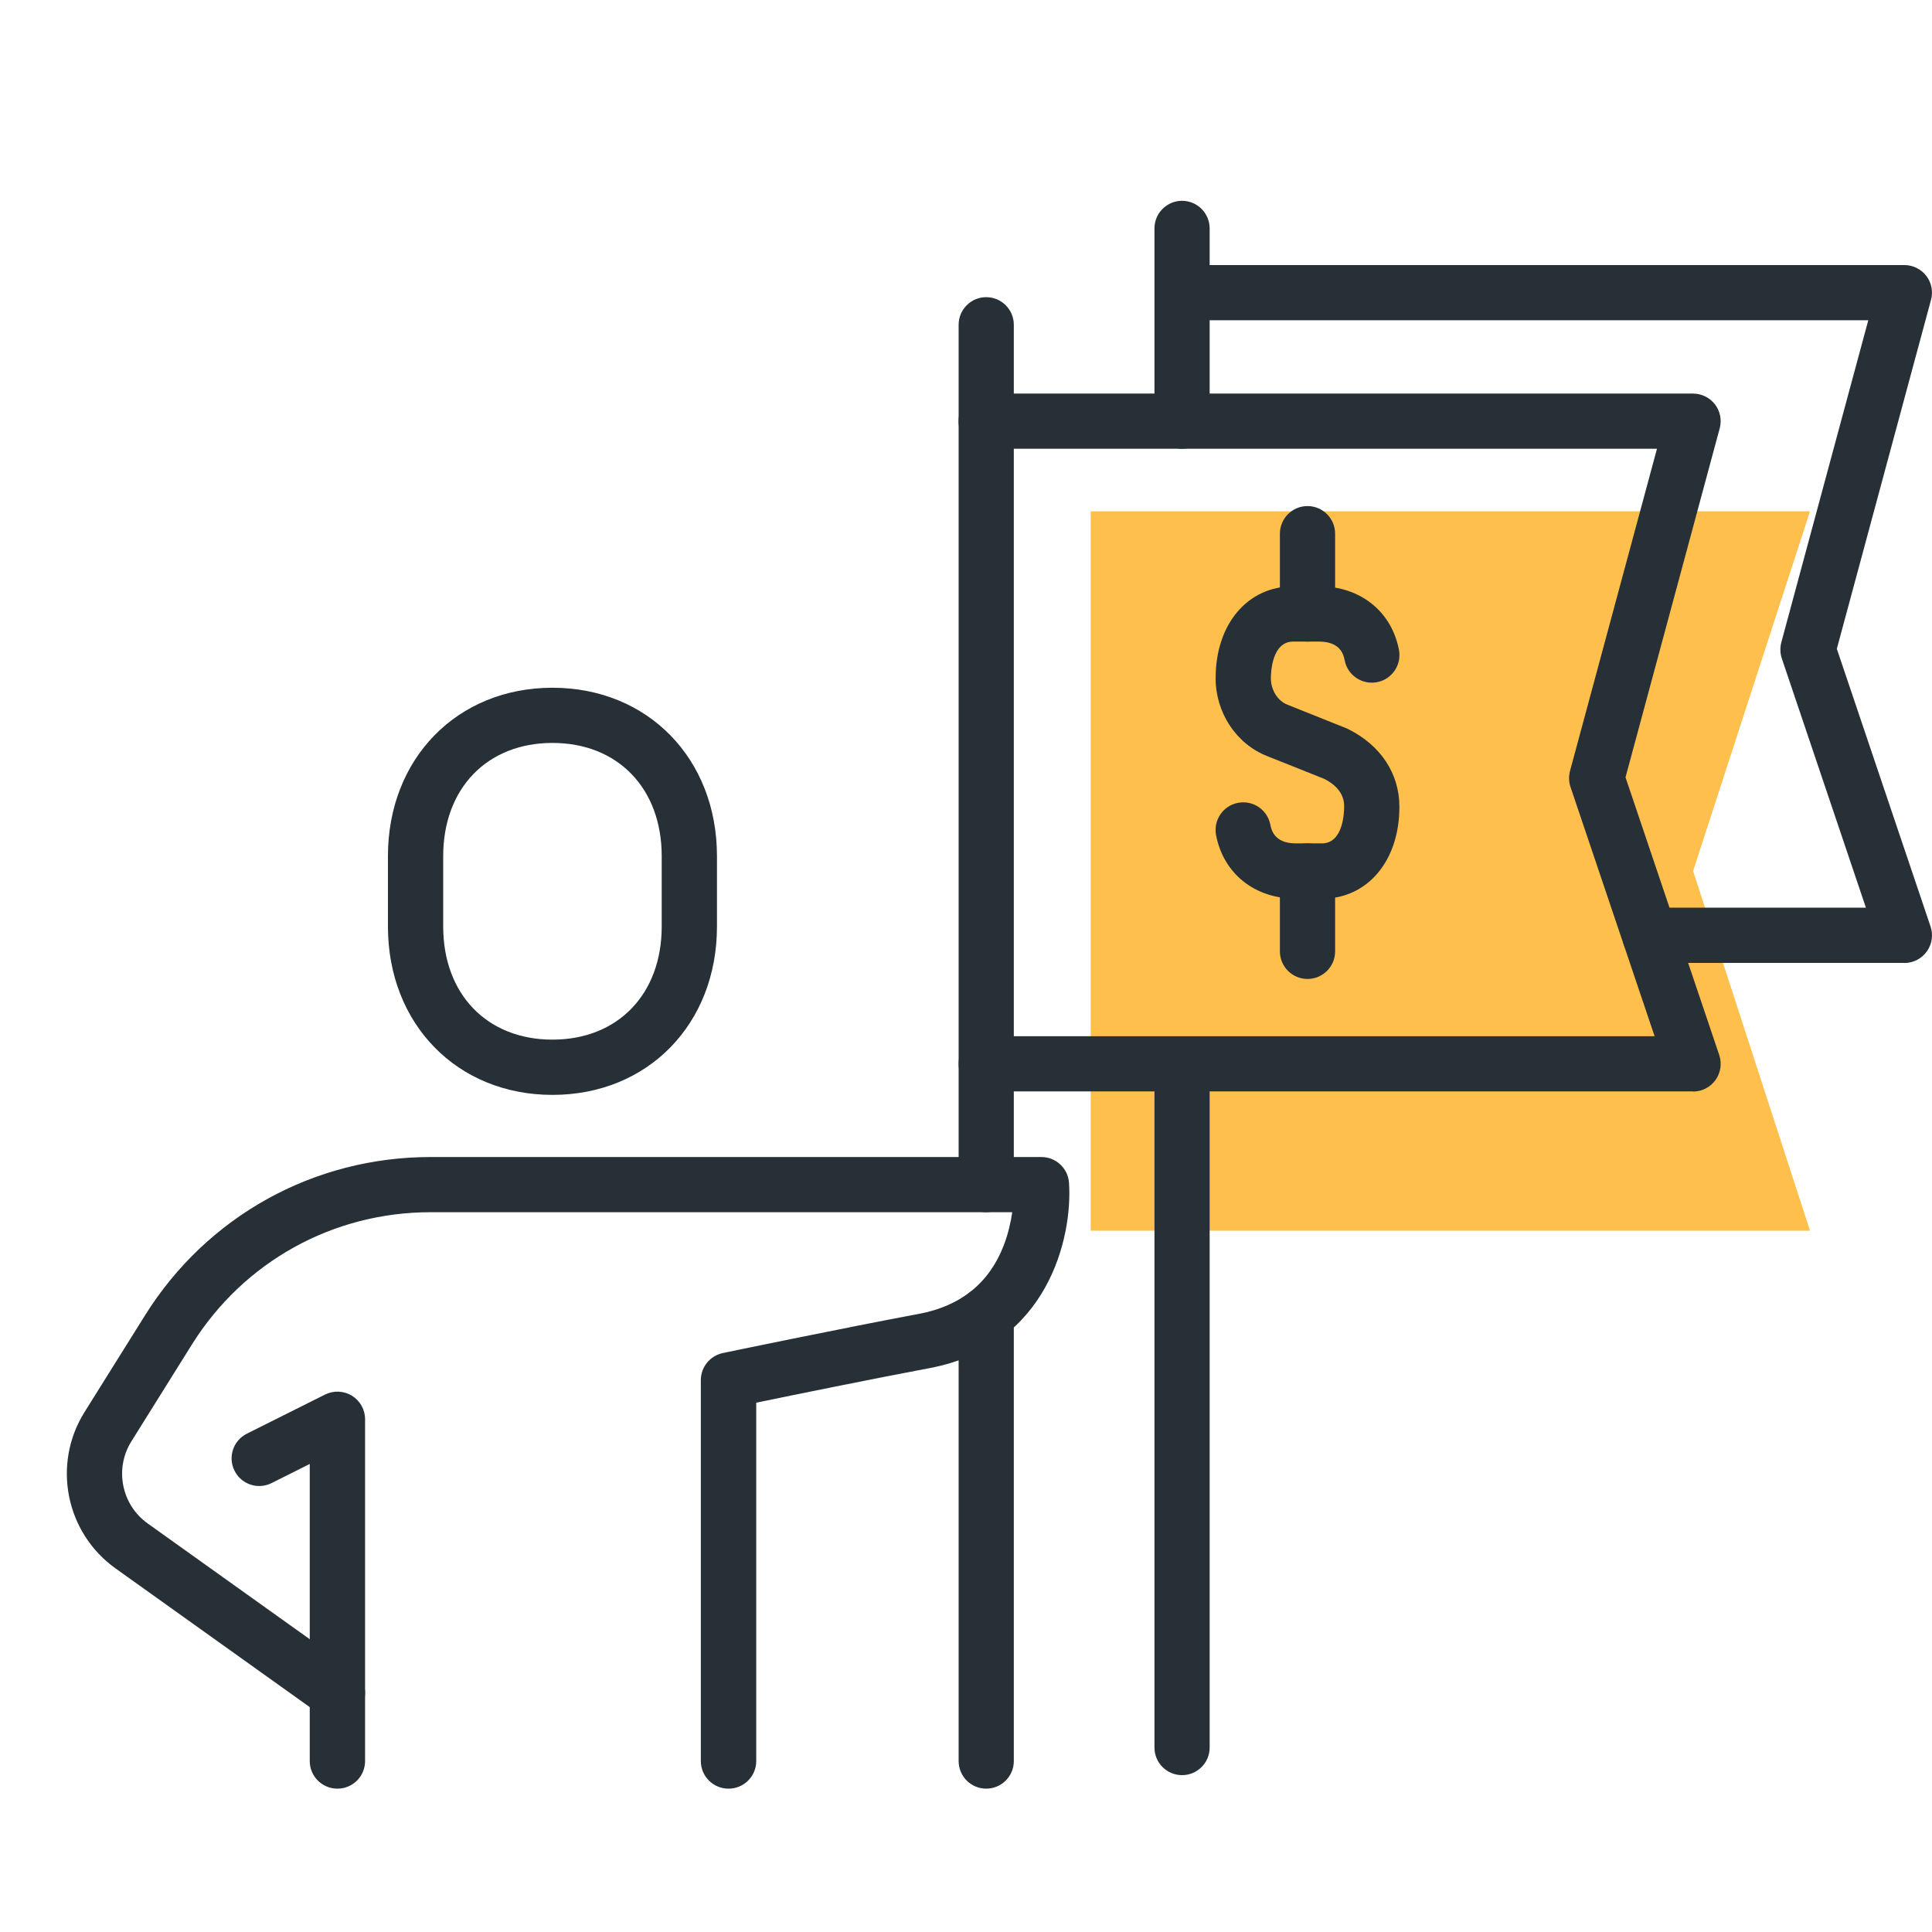 <svg width="80" height="80" viewBox="0 0 80 80" fill="none" xmlns="http://www.w3.org/2000/svg">
<g id="kv_icon_02">
<path id="Vector" d="M74.949 50.96H45.163V21.171H74.949L70.108 36.066L74.949 50.96Z" fill="#FEBF4C"/>
<path id="Vector_2" d="M30.163 74.064C29.531 74.064 29.02 73.551 29.02 72.922V57.148C29.02 56.605 29.401 56.139 29.932 56.027C29.981 56.016 34.915 54.99 38.053 54.404C39.776 54.081 40.954 53.134 41.556 51.587C41.749 51.09 41.855 50.605 41.915 50.195H17.831C13.784 50.195 10.091 52.244 7.946 55.674L5.439 59.686C4.733 60.815 5.029 62.305 6.112 63.081L14.639 69.171C15.152 69.537 15.271 70.254 14.905 70.767C14.539 71.28 13.822 71.399 13.309 71.033L4.782 64.943C2.717 63.466 2.152 60.627 3.498 58.475L6.006 54.464C8.571 50.36 12.992 47.91 17.831 47.91H43.122C43.725 47.91 44.224 48.377 44.265 48.976C44.417 51.229 43.402 55.734 38.476 56.654C36.175 57.086 32.888 57.756 31.314 58.082V72.922C31.314 73.554 30.801 74.064 30.171 74.064H30.163Z" fill="#263036"/>
<path id="Vector_3" d="M22.876 45.337C18.93 45.337 16.064 42.404 16.064 38.365V35.45C16.064 31.409 18.93 28.478 22.876 28.478C26.822 28.478 29.688 31.412 29.688 35.45V38.365C29.688 42.406 26.822 45.337 22.876 45.337ZM22.876 30.763C20.17 30.763 18.352 32.647 18.352 35.45V38.365C18.352 41.169 20.17 43.049 22.876 43.049C25.582 43.049 27.4 41.166 27.4 38.365V35.45C27.4 32.647 25.582 30.763 22.876 30.763Z" fill="#263036"/>
<path id="Vector_4" d="M13.969 74.064C13.336 74.064 12.826 73.551 12.826 72.922V60.619L11.244 61.412C10.68 61.694 9.993 61.466 9.711 60.899C9.428 60.334 9.656 59.648 10.223 59.365L13.461 57.745C13.817 57.569 14.238 57.588 14.574 57.794C14.911 58.003 15.117 58.369 15.117 58.768V72.922C15.117 73.554 14.604 74.064 13.974 74.064H13.969Z" fill="#263036"/>
<path id="Vector_5" d="M40.837 74.064C40.205 74.064 39.695 73.551 39.695 72.922V54.429C39.695 53.796 40.208 53.286 40.837 53.286C41.467 53.286 41.98 53.799 41.98 54.429V72.922C41.98 73.554 41.467 74.064 40.837 74.064Z" fill="#263036"/>
<path id="Vector_6" d="M40.837 50.195C40.205 50.195 39.695 49.682 39.695 49.053V13.448C39.695 12.815 40.208 12.305 40.837 12.305C41.467 12.305 41.98 12.818 41.98 13.448V49.05C41.98 49.682 41.467 50.192 40.837 50.192V50.195Z" fill="#263036"/>
<path id="Vector_7" d="M48.947 18.582C48.314 18.582 47.804 18.07 47.804 17.44V9.458C47.804 8.826 48.317 8.315 48.947 8.315C49.576 8.315 50.089 8.828 50.089 9.458V17.44C50.089 18.072 49.576 18.582 48.947 18.582Z" fill="#263036"/>
<path id="Vector_8" d="M48.947 73.505C48.314 73.505 47.804 72.992 47.804 72.363V44.194C47.804 43.562 48.317 43.052 48.947 43.052C49.576 43.052 50.089 43.565 50.089 44.194V72.363C50.089 72.995 49.576 73.505 48.947 73.505Z" fill="#263036"/>
<path id="Vector_9" d="M70.108 45.193H40.837C40.205 45.193 39.695 44.68 39.695 44.05C39.695 43.421 40.208 42.908 40.837 42.908H68.514L65.032 32.589C64.959 32.375 64.954 32.144 65.011 31.924L68.612 18.582H40.834C40.202 18.582 39.692 18.07 39.692 17.44C39.692 16.81 40.205 16.297 40.834 16.297H70.105C70.46 16.297 70.797 16.463 71.014 16.745C71.231 17.027 71.302 17.396 71.209 17.738L67.309 32.188L71.19 43.687C71.307 44.037 71.25 44.42 71.036 44.721C70.821 45.019 70.474 45.199 70.108 45.199V45.193Z" fill="#263036"/>
<path id="Vector_10" d="M78.857 39.871H68.314C67.681 39.871 67.171 39.358 67.171 38.728C67.171 38.099 67.684 37.586 68.314 37.586H77.264L73.782 27.267C73.709 27.053 73.704 26.822 73.76 26.602L77.362 13.26H49.584C48.952 13.26 48.442 12.747 48.442 12.118C48.442 11.488 48.955 10.975 49.584 10.975H78.855C79.21 10.975 79.547 11.141 79.764 11.423C79.981 11.705 80.052 12.074 79.959 12.416L76.059 26.866L79.94 38.365C80.057 38.715 80 39.097 79.785 39.399C79.571 39.697 79.224 39.876 78.857 39.876V39.871Z" fill="#263036"/>
<path id="Vector_11" d="M54.141 26.567C53.509 26.567 52.998 26.054 52.998 25.424V22.097C52.998 21.465 53.511 20.955 54.141 20.955C54.771 20.955 55.284 21.468 55.284 22.097V25.424C55.284 26.057 54.771 26.567 54.141 26.567Z" fill="#263036"/>
<path id="Vector_12" d="M54.141 40.536C53.509 40.536 52.998 40.023 52.998 39.394V36.066C52.998 35.434 53.511 34.924 54.141 34.924C54.771 34.924 55.284 35.437 55.284 36.066V39.394C55.284 40.026 54.771 40.536 54.141 40.536Z" fill="#263036"/>
<path id="Vector_13" d="M54.736 37.211H53.655C51.959 37.211 50.665 36.18 50.355 34.584C50.236 33.963 50.64 33.363 51.262 33.244C51.883 33.124 52.483 33.529 52.602 34.15C52.64 34.34 52.752 34.923 53.655 34.923H54.736C55.615 34.923 55.658 33.659 55.658 33.406C55.658 33.225 55.658 32.674 54.844 32.256L52.467 31.306C51.197 30.809 50.336 29.515 50.336 28.084C50.336 25.845 51.655 24.279 53.547 24.279H54.627C56.323 24.279 57.618 25.311 57.927 26.906C58.047 27.528 57.642 28.128 57.021 28.247C56.399 28.367 55.8 27.962 55.68 27.341C55.642 27.151 55.531 26.567 54.627 26.567H53.547C52.67 26.567 52.624 27.832 52.624 28.084C52.624 28.57 52.904 29.021 53.305 29.178L55.737 30.15C55.764 30.16 55.794 30.174 55.821 30.188C57.17 30.858 57.946 32.03 57.946 33.409C57.946 35.648 56.627 37.214 54.736 37.214V37.211Z" fill="#263036"/>
</g>
</svg>
